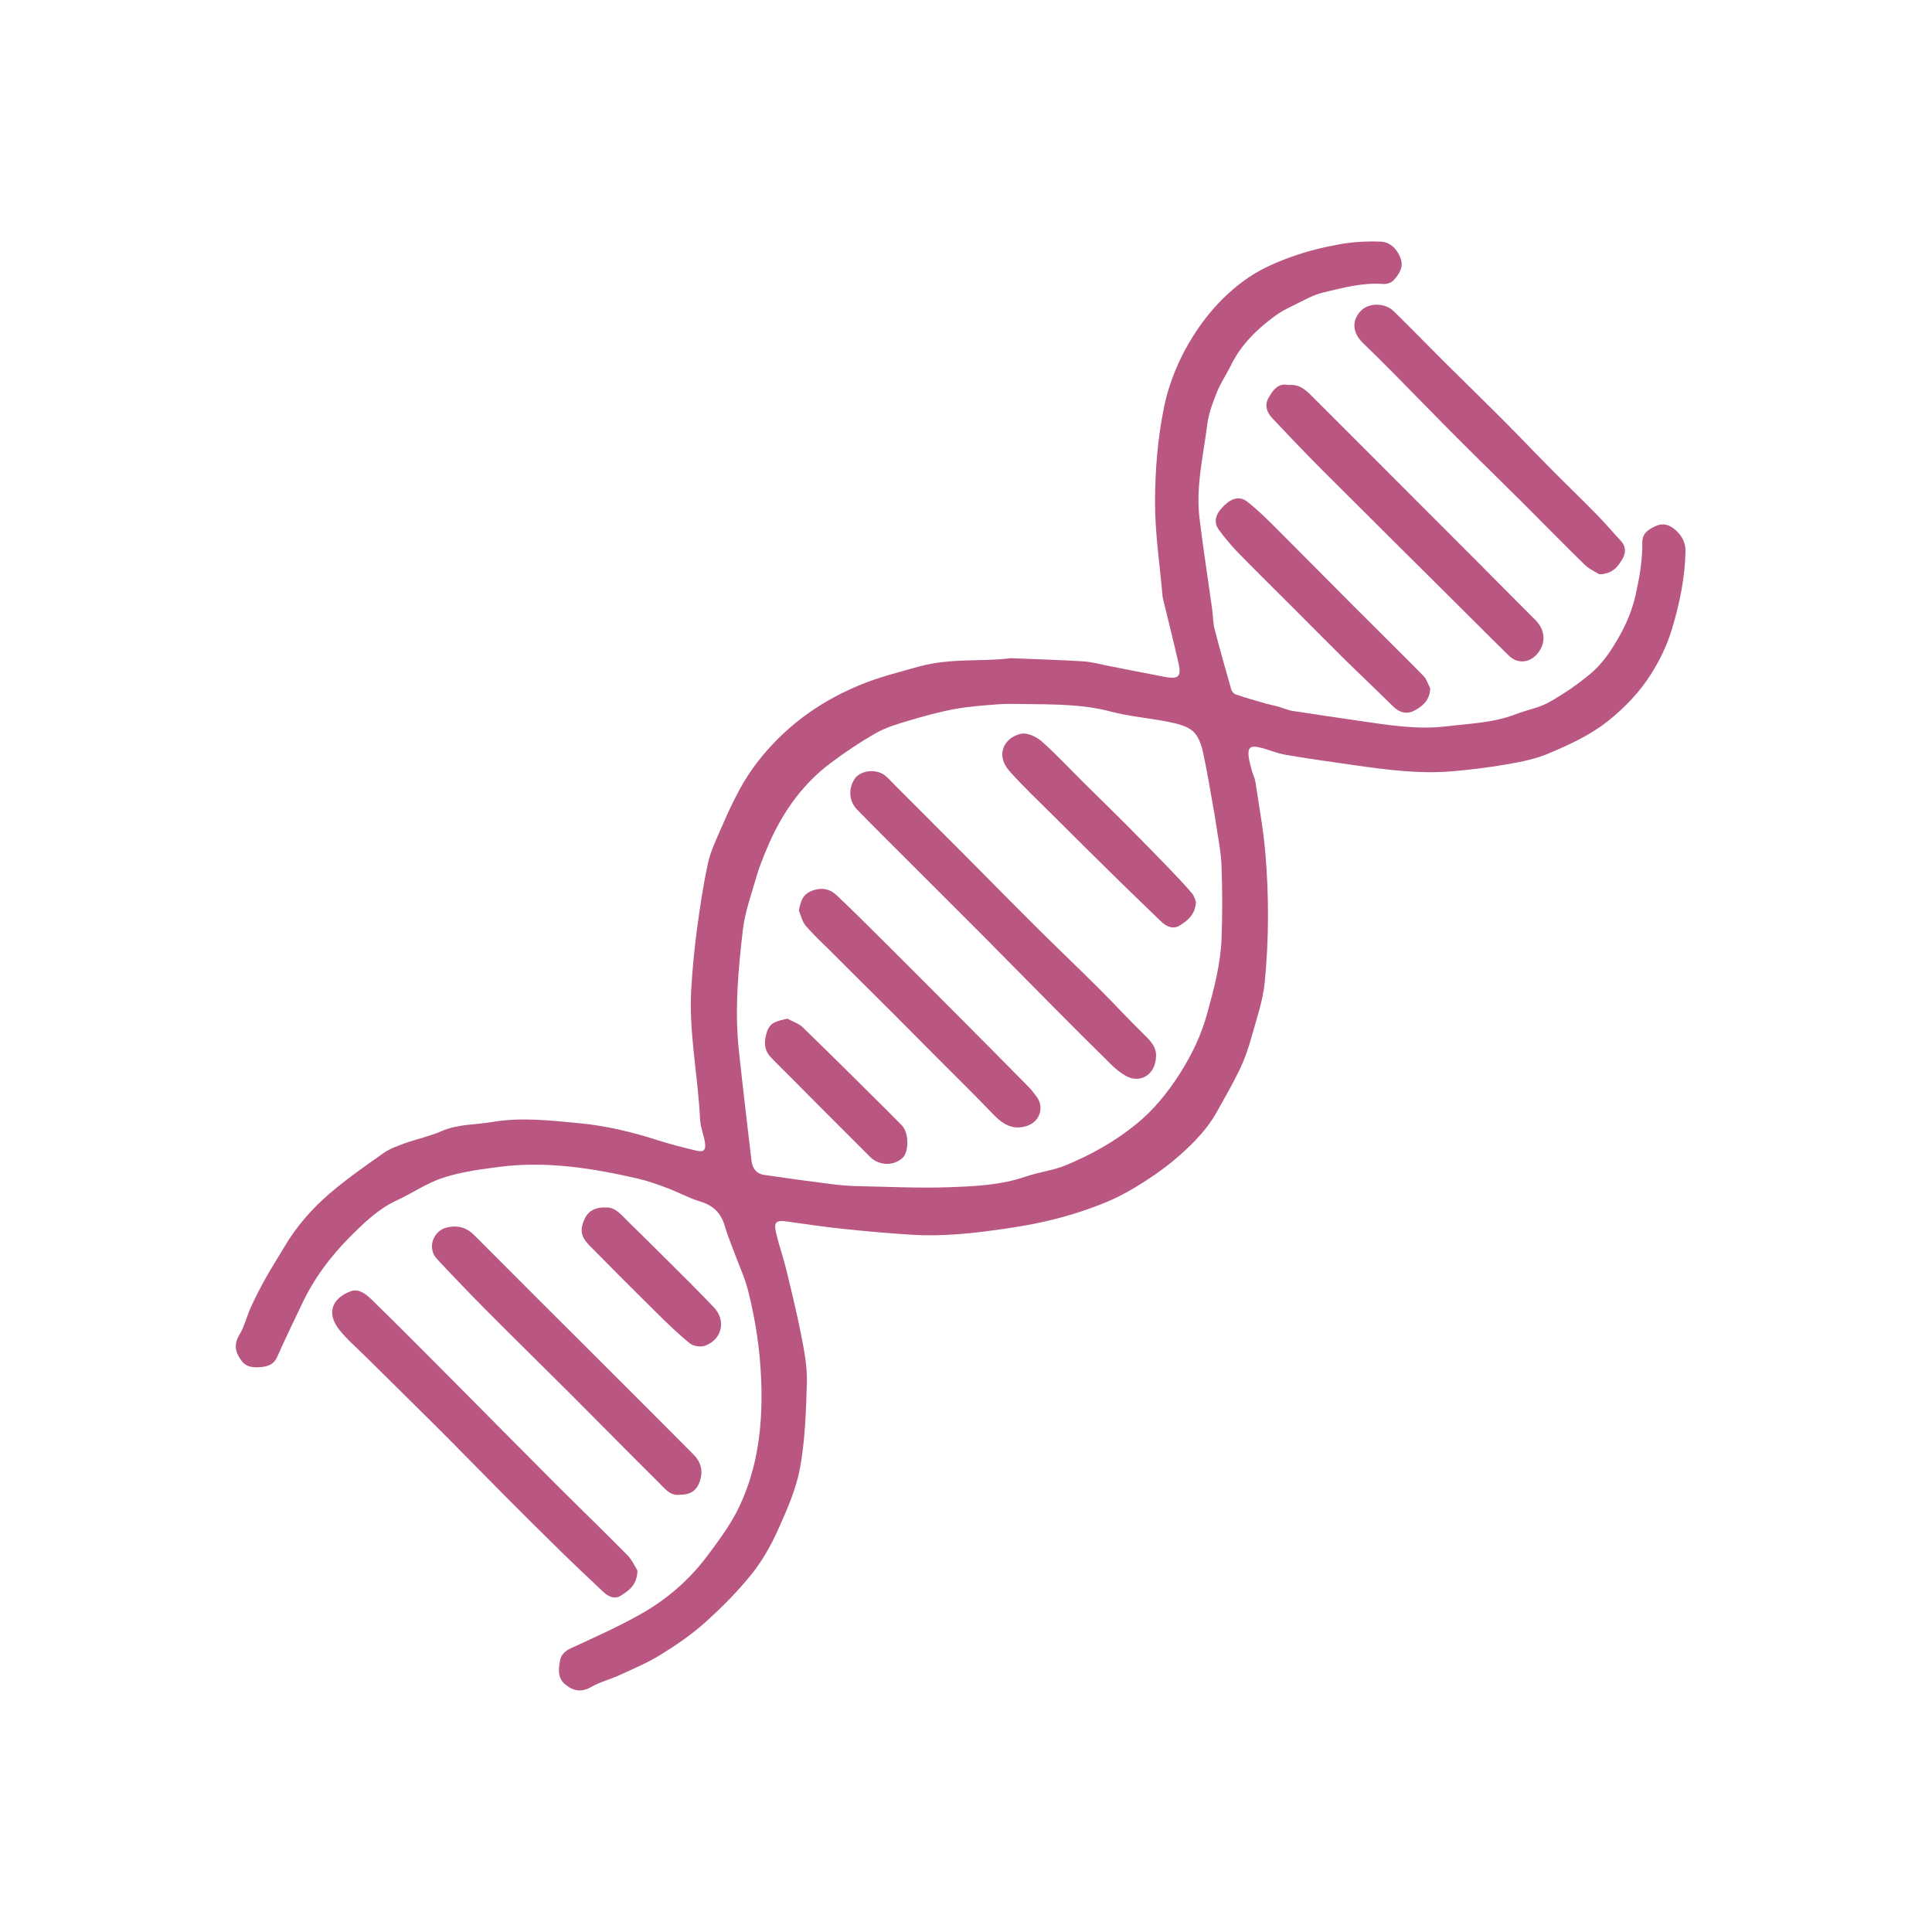 <?xml version="1.0" encoding="UTF-8"?><svg id="Layer_1" xmlns="http://www.w3.org/2000/svg" viewBox="0 0 100 100"><defs><style>.cls-1{fill:#b95782;}</style></defs><path class="cls-1" d="M52.292,34.067c1.46,.06,2.623,.091,3.783,.165,.447,.029,.889,.155,1.332,.241,.97,.188,1.938,.387,2.91,.567,.682,.127,.839-.032,.684-.708-.249-1.086-.52-2.167-.782-3.25-.017-.069-.038-.138-.044-.208-.142-1.637-.395-3.275-.391-4.912,.004-1.621,.138-3.268,.459-4.854,.265-1.306,.789-2.572,1.526-3.734,.771-1.214,1.721-2.248,2.899-3.04,.667-.448,1.433-.775,2.194-1.048,.805-.288,1.648-.496,2.49-.645,.691-.122,1.409-.162,2.111-.134,.491,.02,.846,.377,1.027,.848,.179,.467-.068,.835-.356,1.15-.115,.126-.358,.208-.534,.194-1.068-.082-2.086,.199-3.099,.437-.561,.132-1.082,.447-1.611,.7-.304,.146-.608,.306-.88,.505-.941,.688-1.765,1.485-2.289,2.553-.235,.478-.54,.925-.738,1.416-.215,.533-.424,1.091-.495,1.655-.202,1.613-.601,3.217-.402,4.858,.19,1.571,.437,3.135,.655,4.703,.047,.336,.038,.685,.121,1.011,.269,1.051,.565,2.095,.864,3.138,.031,.107,.14,.237,.242,.272,.507,.171,1.022,.317,1.536,.465,.217,.062,.44,.101,.657,.162,.245,.069,.482,.182,.731,.221,1.172,.185,2.347,.352,3.521,.524,1.474,.215,2.957,.456,4.442,.278,1.214-.146,2.455-.181,3.621-.636,.561-.219,1.179-.321,1.697-.61,.745-.415,1.458-.909,2.117-1.452,.448-.37,.835-.847,1.151-1.339,.544-.849,.989-1.742,1.216-2.754,.203-.905,.36-1.803,.349-2.727-.006-.522,.378-.709,.746-.871,.352-.154,.696-.026,.98,.231,.33,.299,.522,.653,.51,1.12-.033,1.366-.304,2.679-.698,3.989-.256,.852-.637,1.633-1.097,2.359-.58,.916-1.333,1.704-2.195,2.395-.941,.754-2.016,1.241-3.101,1.7-.654,.277-1.374,.423-2.078,.547-.948,.167-1.907,.286-2.865,.37-1.721,.152-3.425-.073-5.124-.316-1.186-.169-2.374-.333-3.554-.537-.47-.081-.917-.294-1.386-.391-.444-.092-.573,.053-.51,.51,.034,.251,.107,.498,.174,.743,.048,.177,.142,.346,.169,.525,.182,1.215,.406,2.428,.513,3.65,.194,2.235,.19,4.481-.024,6.711-.094,.984-.433,1.948-.701,2.91-.154,.553-.346,1.104-.593,1.621-.357,.746-.778,1.462-1.177,2.188-.476,.866-1.154,1.567-1.879,2.218-.469,.421-.975,.806-1.498,1.158-.57,.384-1.16,.748-1.775,1.051-.6,.295-1.234,.528-1.869,.74-.627,.21-1.268,.385-1.912,.53-.673,.152-1.355,.267-2.038,.367-1.6,.234-3.207,.415-4.827,.314-1.187-.074-2.372-.18-3.555-.304-.969-.101-1.934-.243-2.899-.38-.573-.082-.702,.014-.573,.58,.15,.659,.381,1.299,.54,1.956,.285,1.179,.57,2.358,.8,3.548,.144,.749,.279,1.521,.255,2.278-.046,1.469-.092,2.955-.356,4.394-.203,1.106-.68,2.177-1.146,3.214-.366,.815-.823,1.618-1.383,2.311-.725,.897-1.551,1.726-2.412,2.496-.698,.623-1.486,1.158-2.284,1.652-.666,.412-1.399,.719-2.114,1.048-.485,.224-1.018,.356-1.479,.619-.525,.299-.95,.192-1.358-.159-.374-.322-.322-.767-.252-1.186,.054-.321,.251-.518,.575-.667,1.251-.577,2.516-1.139,3.708-1.823,1.309-.752,2.448-1.751,3.356-2.968,.602-.807,1.217-1.632,1.645-2.535,.977-2.061,1.223-4.28,1.135-6.541-.061-1.576-.293-3.131-.683-4.656-.169-.663-.465-1.293-.702-1.938-.17-.462-.365-.917-.499-1.39-.192-.675-.601-1.069-1.279-1.271-.575-.172-1.109-.473-1.674-.686-.5-.189-1.008-.374-1.528-.494-2.369-.548-4.759-.925-7.197-.611-.977,.126-1.972,.26-2.903,.562-.841,.273-1.596,.802-2.408,1.177-.944,.437-1.673,1.147-2.387,1.859-1.03,1.028-1.897,2.189-2.519,3.518-.423,.903-.872,1.796-1.268,2.711-.165,.381-.458,.497-.795,.53-.377,.037-.777,.043-1.048-.311-.328-.427-.427-.843-.115-1.362,.264-.44,.381-.966,.597-1.438,.233-.509,.491-1.009,.764-1.497,.301-.539,.638-1.058,.951-1.59,.622-1.057,1.421-1.979,2.341-2.769,.885-.76,1.849-1.432,2.805-2.105,.329-.231,.729-.374,1.113-.511,.623-.223,1.282-.357,1.884-.622,.845-.372,1.745-.326,2.619-.475,1.491-.254,2.965-.083,4.449,.055,1.403,.13,2.757,.448,4.093,.877,.67,.215,1.354,.389,2.039,.552,.376,.089,.499-.035,.438-.424-.063-.405-.234-.799-.253-1.203-.105-2.25-.588-4.476-.455-6.739,.059-1.002,.152-2.004,.284-2.999,.156-1.175,.327-2.353,.58-3.51,.142-.649,.445-1.267,.712-1.884,.278-.645,.575-1.284,.907-1.902,.53-.985,1.205-1.861,2.001-2.654,1.217-1.213,2.623-2.113,4.207-2.773,1.006-.42,2.049-.678,3.093-.969,1.663-.463,3.356-.239,4.725-.434Zm.768,2.376c-.44,0-.881-.027-1.318,.006-.775,.059-1.555,.11-2.317,.249-.814,.149-1.618,.373-2.413,.61-.577,.172-1.171,.35-1.689,.645-.815,.464-1.599,.994-2.35,1.558-1.54,1.157-2.574,2.707-3.305,4.469-.188,.454-.375,.912-.51,1.383-.264,.921-.601,1.84-.71,2.783-.236,2.054-.428,4.121-.208,6.192,.204,1.913,.43,3.824,.656,5.734,.045,.383,.245,.68,.652,.74,1.204,.176,2.409,.342,3.616,.493,.477,.06,.96,.085,1.441,.095,1.501,.031,3.004,.103,4.502,.051,1.338-.047,2.687-.104,3.982-.55,.676-.233,1.409-.312,2.065-.583,1.303-.538,2.532-1.219,3.638-2.117,.925-.751,1.66-1.66,2.287-2.649,.603-.95,1.091-1.957,1.397-3.064,.358-1.296,.703-2.589,.753-3.932,.046-1.26,.043-2.525-.006-3.785-.028-.731-.187-1.456-.291-2.183-.034-.238-.075-.475-.118-.712-.184-1.013-.341-2.032-.569-3.035-.084-.369-.256-.801-.533-1.022-.323-.258-.795-.366-1.221-.452-.996-.201-2.022-.278-3.001-.537-1.464-.387-2.947-.367-4.433-.389Z"/><path class="cls-1" d="M32.994,81.291c-.019,.765-.451,1.032-.846,1.292-.329,.216-.656,.063-.922-.188-.736-.695-1.475-1.387-2.198-2.095-1.006-.985-2.004-1.98-2.997-2.978-1.111-1.116-2.208-2.247-3.322-3.36-1.254-1.253-2.521-2.493-3.78-3.741-.461-.457-.961-.883-1.363-1.387-.7-.877-.363-1.645,.584-1.997,.424-.158,.808,.157,1.092,.435,1.452,1.417,2.879,2.859,4.311,4.297,1.717,1.725,3.425,3.459,5.146,5.18,1.255,1.256,2.535,2.488,3.78,3.753,.253,.257,.403,.615,.515,.791Z"/><path class="cls-1" d="M66.679,19.929c.646-.071,.997,.348,1.366,.716,1.884,1.879,3.762,3.763,5.642,5.646,1.93,1.933,3.864,3.863,5.787,5.804,.555,.56,.549,1.283,.028,1.819-.398,.41-.981,.433-1.396,.029-.75-.73-1.488-1.474-2.23-2.213-2.489-2.475-4.982-4.945-7.463-7.427-.869-.87-1.716-1.763-2.56-2.657-.279-.296-.418-.664-.195-1.051,.229-.399,.493-.786,1.021-.666Z"/><path class="cls-1" d="M82.783,29.727c-.178-.115-.519-.263-.768-.506-1.092-1.063-2.155-2.157-3.235-3.232-1.118-1.114-2.25-2.213-3.364-3.331-1.124-1.127-2.231-2.27-3.349-3.401-.496-.502-.997-.999-1.506-1.487-.559-.537-.613-1.163-.126-1.68,.398-.422,1.241-.433,1.699,.014,.916,.897,1.809,1.817,2.718,2.721,.996,.991,2.004,1.969,2.996,2.963,.805,.807,1.588,1.635,2.39,2.444,.793,.801,1.606,1.583,2.396,2.388,.432,.44,.829,.913,1.251,1.363,.275,.293,.282,.619,.098,.937-.228,.394-.489,.777-1.199,.807Z"/><path class="cls-1" d="M35.194,77.366c-.498,.083-.798-.335-1.119-.652-1.518-1.502-3.013-3.028-4.523-4.537-1.449-1.448-2.914-2.88-4.358-4.333-.876-.882-1.738-1.779-2.585-2.689-.516-.555-.194-1.47,.549-1.628,.537-.115,.989,.003,1.392,.409,2.195,2.209,4.404,4.404,6.607,6.605,1.581,1.58,3.164,3.158,4.739,4.745,.376,.379,.507,.836,.333,1.363-.161,.49-.457,.714-1.035,.719Z"/><path class="cls-1" d="M74.027,35.624c-.01,.608-.389,.919-.795,1.145-.384,.213-.781,.138-1.122-.201-.849-.844-1.724-1.663-2.577-2.504-.843-.83-1.671-1.675-2.508-2.512-.966-.966-1.942-1.923-2.897-2.901-.371-.38-.717-.789-1.031-1.216-.304-.412-.194-.83,.266-1.271,.419-.402,.827-.493,1.215-.184,.462,.367,.891,.778,1.309,1.195,1.388,1.383,2.762,2.78,4.146,4.166,1.216,1.218,2.444,2.423,3.651,3.65,.162,.164,.23,.42,.342,.634Z"/><path class="cls-1" d="M31.391,62.499c.479-.015,.806,.423,1.175,.784,.704,.687,1.405,1.378,2.101,2.073,.766,.765,1.538,1.525,2.282,2.311,.644,.68,.428,1.662-.45,1.985-.223,.082-.6,.033-.78-.111-.602-.484-1.159-1.026-1.71-1.57-1.174-1.158-2.34-2.324-3.495-3.501-.473-.483-.511-.832-.237-1.414,.176-.375,.553-.588,1.114-.557Z"/><path class="cls-1" d="M59.837,54.636c-0,.995-.834,1.491-1.604,1.029-.252-.151-.49-.34-.7-.546-1.029-1.012-2.049-2.033-3.066-3.057-1.206-1.214-2.403-2.438-3.61-3.651-1.358-1.364-2.724-2.72-4.084-4.081-.81-.81-1.624-1.616-2.421-2.439-.423-.437-.446-1.112-.097-1.602,.254-.356,.916-.5,1.401-.248,.228,.118,.406,.341,.594,.529,1.276,1.274,2.55,2.549,3.822,3.827,1.153,1.159,2.296,2.328,3.455,3.48,1.119,1.112,2.261,2.2,3.379,3.313,.799,.795,1.558,1.63,2.368,2.413,.333,.323,.577,.647,.564,1.033Z"/><path class="cls-1" d="M41.349,47.131c.091-.458,.184-.826,.652-1.014,.512-.206,.954-.116,1.331,.245,.85,.812,1.685,1.64,2.518,2.47,1.314,1.308,2.622,2.623,3.93,3.936,1.149,1.154,2.297,2.31,3.441,3.47,.158,.16,.297,.342,.432,.523,.407,.545,.176,1.28-.472,1.506-.756,.263-1.292-.084-1.796-.613-.806-.848-1.644-1.666-2.47-2.496-.854-.859-1.706-1.719-2.563-2.575-1.094-1.094-2.193-2.185-3.288-3.278-.459-.458-.938-.899-1.361-1.388-.18-.208-.24-.521-.354-.786Z"/><path class="cls-1" d="M61.9,46.671c-.023,.661-.426,.98-.843,1.236-.337,.207-.68,.06-.96-.212-.717-.698-1.443-1.386-2.157-2.087-1.154-1.134-2.303-2.272-3.449-3.415-.757-.755-1.538-1.49-2.247-2.288-.725-.816-.293-1.722,.599-1.924,.315-.071,.792,.143,1.06,.38,.779,.688,1.488,1.455,2.228,2.188,.719,.713,1.447,1.417,2.161,2.134,.786,.789,1.564,1.587,2.337,2.388,.372,.385,.736,.777,1.082,1.185,.11,.13,.147,.322,.187,.415Z"/><path class="cls-1" d="M40.756,52.726c.269,.148,.587,.246,.8,.453,1.436,1.391,2.85,2.804,4.271,4.211,.29,.287,.577,.577,.862,.869,.351,.359,.37,1.343,.035,1.665-.45,.433-1.216,.427-1.687-.042-1.381-1.373-2.751-2.755-4.125-4.134-.339-.34-.684-.674-1.014-1.023-.379-.4-.352-.869-.19-1.349,.163-.484,.57-.538,1.049-.651Z"/></svg>